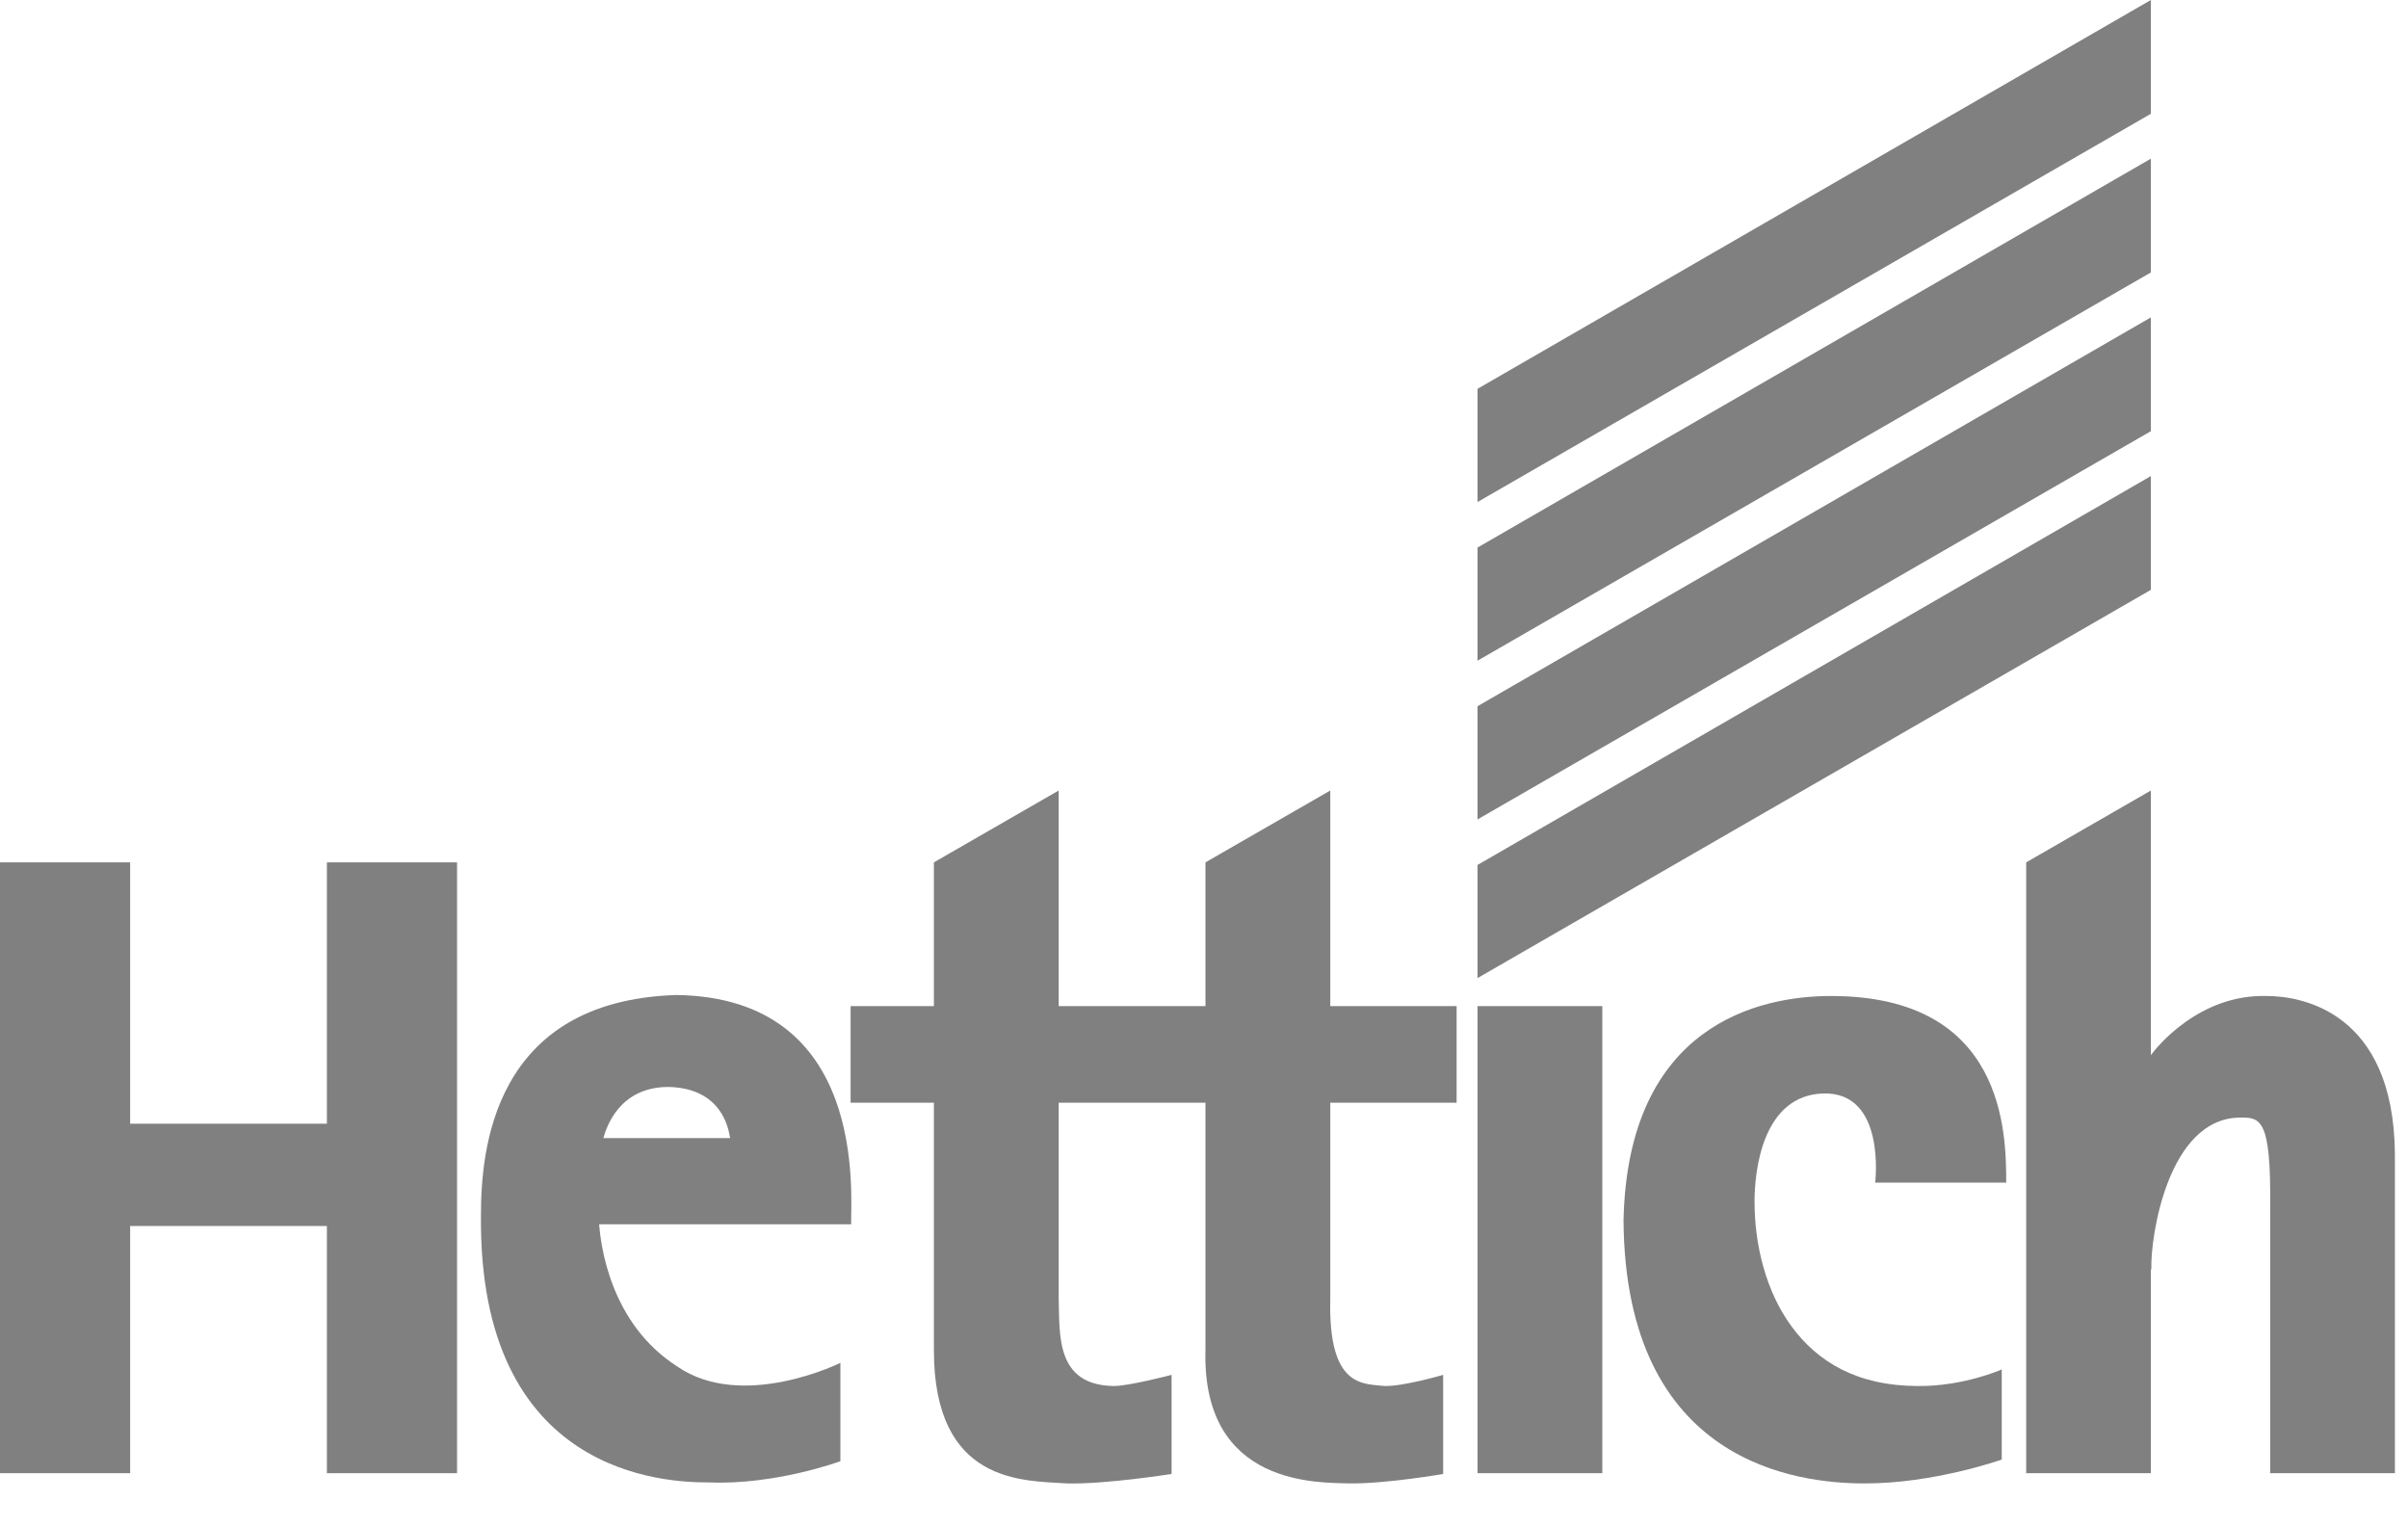 <?xml version="1.0" encoding="UTF-8" standalone="no"?>
<svg xmlns="http://www.w3.org/2000/svg" xmlns:xlink="http://www.w3.org/1999/xlink" xmlns:serif="http://www.serif.com/" width="100%" height="100%" viewBox="0 0 41 26" version="1.1" xml:space="preserve" style="fill-rule:evenodd;clip-rule:evenodd;stroke-linejoin:round;stroke-miterlimit:2;">
  <g>
    <path id="path14" d="M25.157,8.546L36.622,1.937L36.622,-0L25.157,6.619L25.157,8.556L25.157,8.546" style="fill:#808080;fill-rule:nonzero;"></path>
    <path id="path16" d="M25.157,11.247L36.622,4.638L36.622,2.701L25.157,9.321L25.157,11.258L25.157,11.247" style="fill:#808080;fill-rule:nonzero;"></path>
    <path id="path18" d="M25.157,13.949L36.622,7.34L36.622,5.403L25.157,12.022L25.157,13.959L25.157,13.949" style="fill:#808080;fill-rule:nonzero;"></path>
    <path id="path20" d="M25.157,16.65L36.622,10.041L36.622,8.104L25.157,14.724L25.157,16.661L25.157,16.65" style="fill:#808080;fill-rule:nonzero;"></path>
    <path id="path22" d="M8.189,20.692C8.189,19.612 8.373,17.037 11.516,16.938C14.775,16.983 14.484,20.325 14.492,20.841L10.201,20.841C10.229,21.177 10.378,22.523 11.531,23.261C12.64,24.027 14.309,23.2 14.309,23.2L14.309,24.874C14.309,24.874 13.202,25.283 12.065,25.235C11.348,25.235 8.146,25.129 8.189,20.692ZM12.431,19.374C12.405,19.209 12.29,18.525 11.383,18.503C10.523,18.503 10.319,19.22 10.273,19.374L12.431,19.374" style="fill:#808080;fill-rule:nonzero;"></path>
    <path id="path24" d="M5.566,25.078L5.566,20.87L2.216,20.87L2.216,25.078L0,25.078L0,14.68L2.216,14.68L2.216,19.129L5.566,19.129L5.566,14.68L7.782,14.68L7.782,25.078L5.566,25.078" style="fill:#808080;fill-rule:nonzero;"></path>
    <path id="path26" d="M27.643,20.772C27.716,17.448 29.952,16.952 31.183,16.955C34.131,16.957 34.159,19.276 34.159,20.131L31.928,20.131C31.928,20.131 32.118,18.586 31.046,18.614C30.015,18.644 29.873,19.914 29.874,20.456C29.873,21.187 30.066,21.985 30.505,22.581C30.945,23.178 31.611,23.59 32.647,23.594C33.433,23.603 34.083,23.312 34.083,23.312L34.083,24.846C34.083,24.846 32.926,25.256 31.747,25.252L31.744,25.252C30.616,25.252 27.672,24.924 27.643,20.772" style="fill:#808080;fill-rule:nonzero;"></path>
    <path id="path28" d="M20.525,17.127L20.525,14.68L22.65,13.457L22.65,17.127L24.801,17.127L24.801,18.772L22.65,18.772L22.65,22.115C22.614,23.632 23.214,23.552 23.578,23.594C23.909,23.599 24.572,23.404 24.572,23.404L24.572,25.091C24.572,25.091 23.606,25.26 22.968,25.252C22.474,25.233 20.455,25.321 20.525,22.969L20.525,18.772L18.026,18.772L18.026,22.115C18.045,22.715 17.971,23.574 18.954,23.594C19.207,23.599 19.948,23.404 19.948,23.404L19.948,25.091C19.948,25.091 18.818,25.27 18.165,25.252C17.428,25.203 15.895,25.27 15.901,22.969L15.901,18.772L14.483,18.772L14.483,17.127L15.901,17.127L15.901,14.68L18.026,13.457L18.026,17.127L20.525,17.127" style="fill:#808080;fill-rule:nonzero;"></path>
    <path id="path30" d="M38.653,25.078L38.653,20.566C38.671,19.023 38.487,19.019 38.122,19.025C36.917,19.05 36.612,21.041 36.63,21.61L36.622,21.61L36.622,25.078L34.499,25.078L34.499,14.68L36.622,13.457L36.622,17.962C36.713,17.836 37.44,16.922 38.594,16.955C39.179,16.954 40.76,17.217 40.777,19.65L40.777,25.078L38.653,25.078" style="fill:#808080;fill-rule:nonzero;"></path>
    <path id="path32" d="M25.157,25.078L25.157,17.127L27.282,17.127L27.282,25.078L25.157,25.078" style="fill:#808080;fill-rule:nonzero;"></path>
  </g>
</svg>
